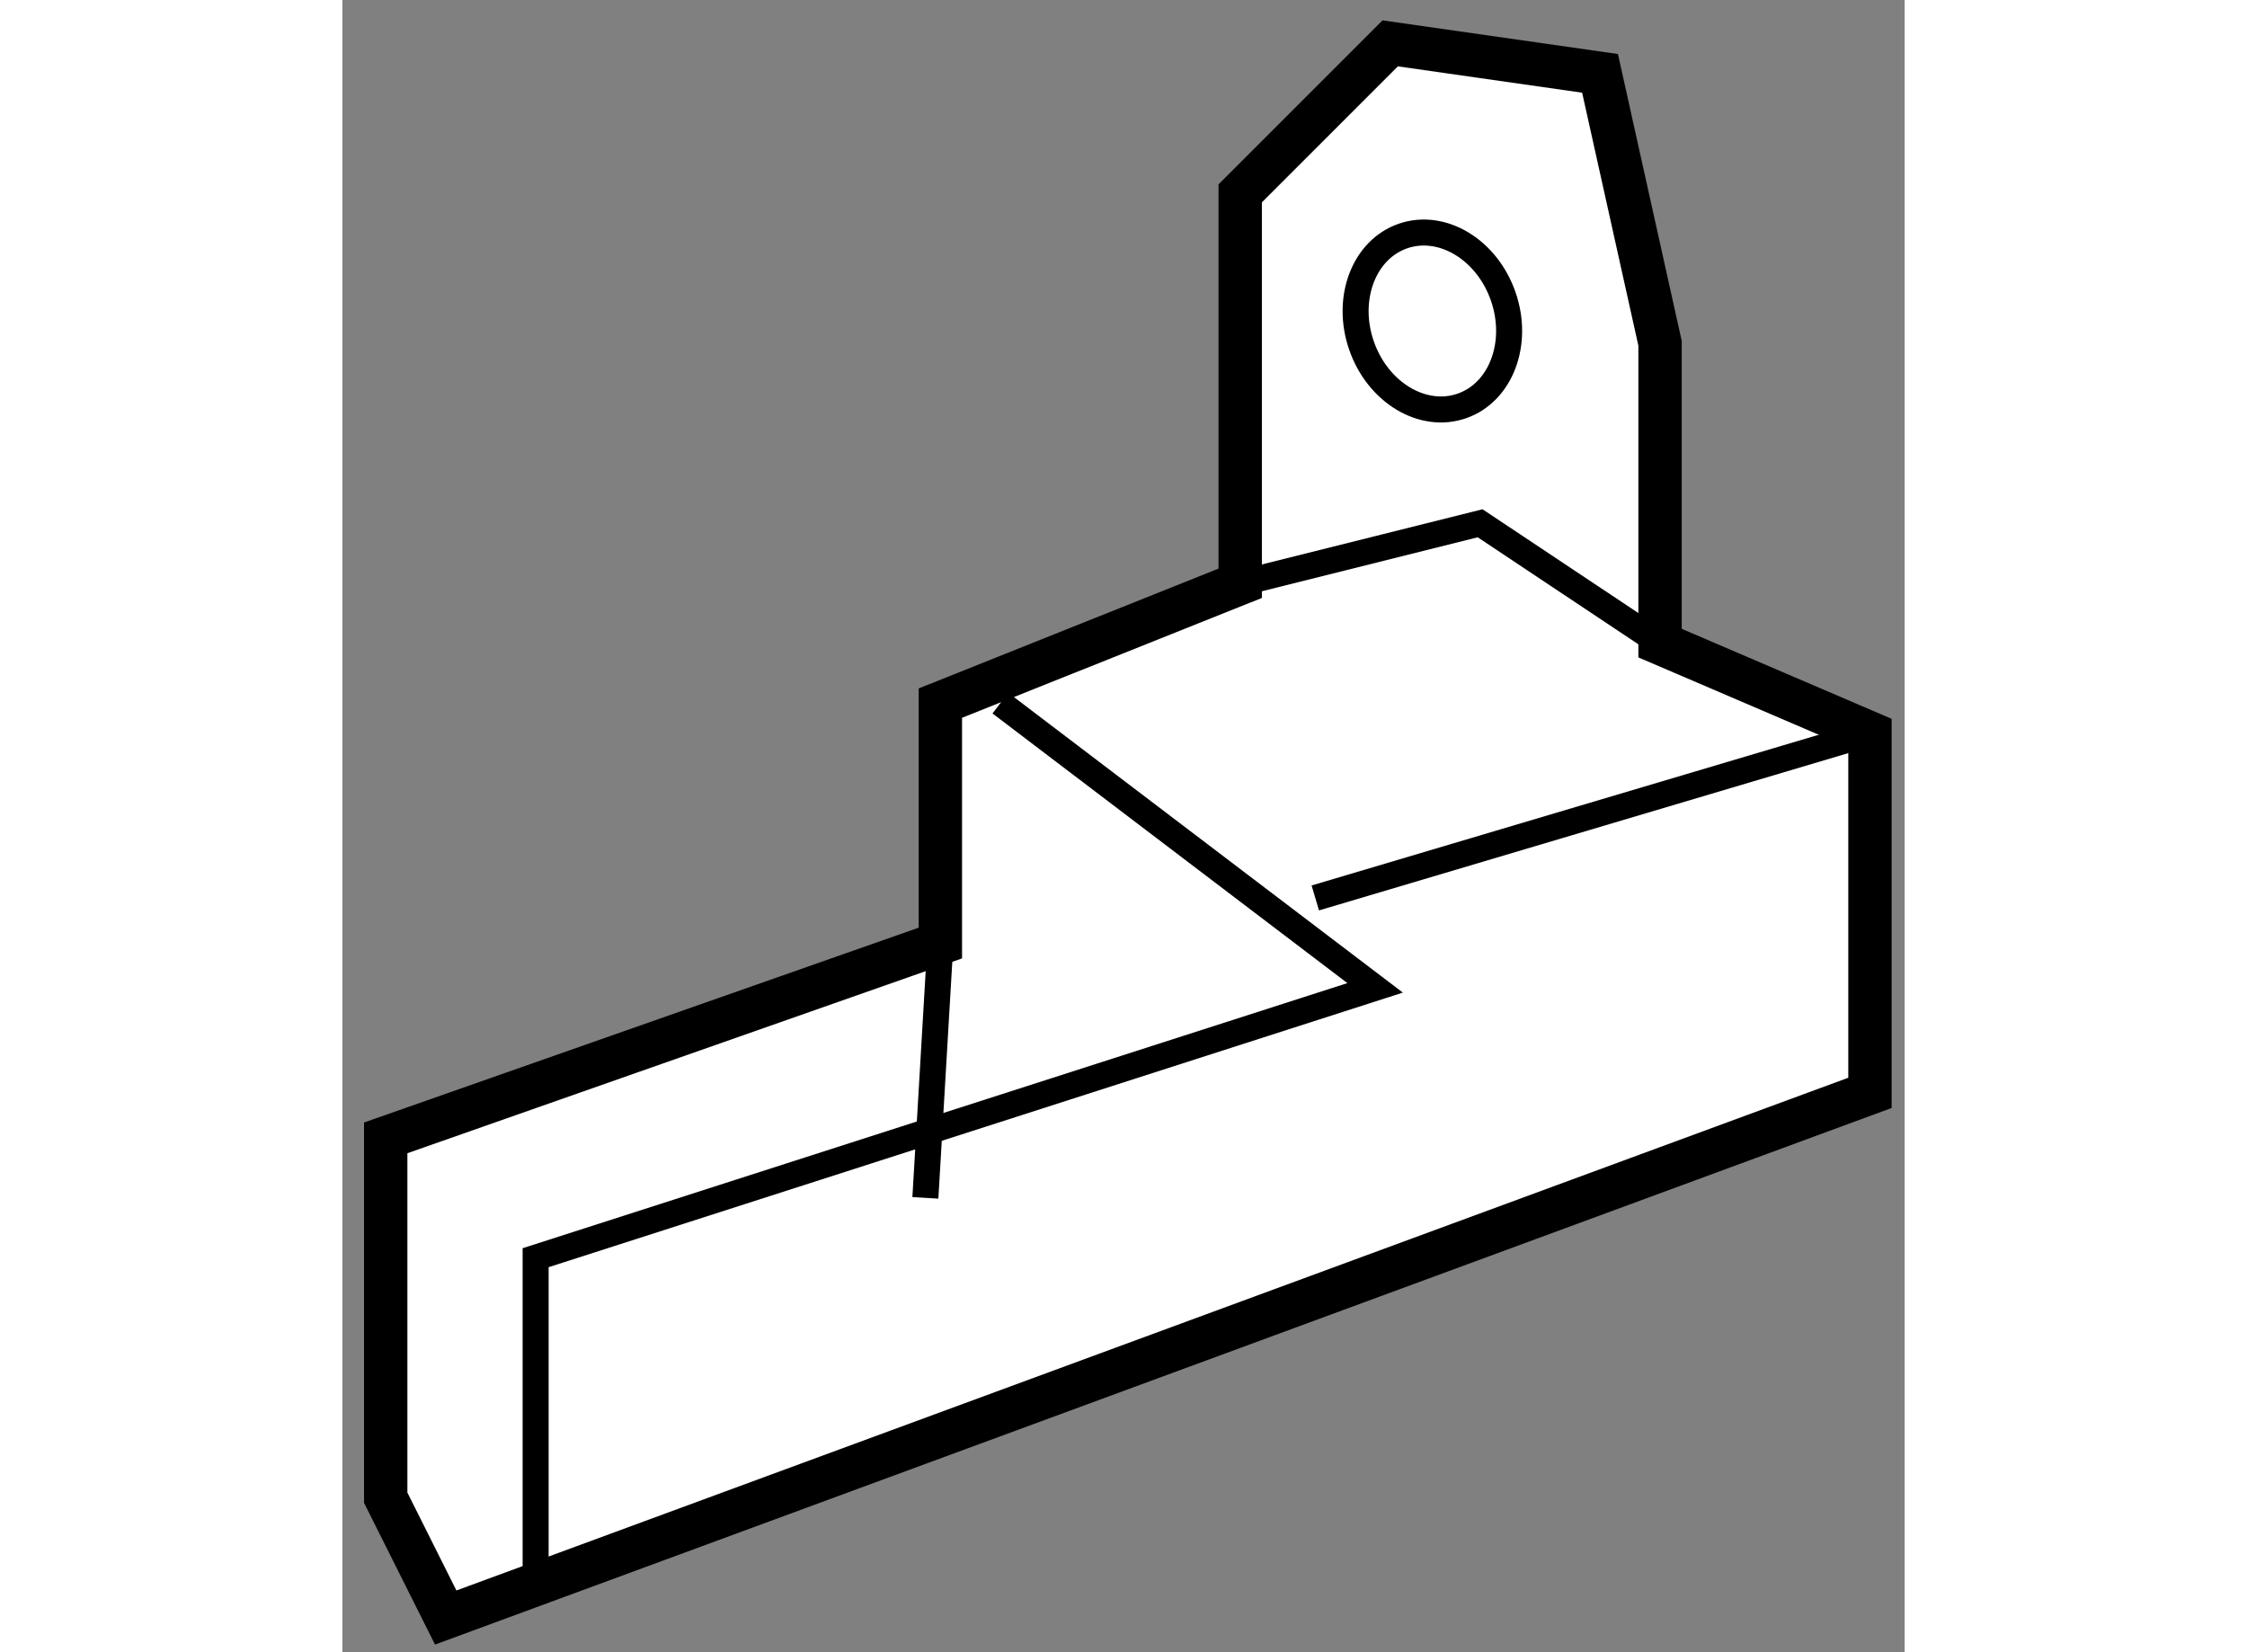 <?xml version="1.0" encoding="utf-8"?>
<!-- Generator: Adobe Illustrator 15.1.0, SVG Export Plug-In . SVG Version: 6.00 Build 0)  -->
<!DOCTYPE svg PUBLIC "-//W3C//DTD SVG 1.1//EN" "http://www.w3.org/Graphics/SVG/1.1/DTD/svg11.dtd">
<svg version="1.1" xmlns="http://www.w3.org/2000/svg" xmlns:xlink="http://www.w3.org/1999/xlink" x="0px" y="0px" width="244.8px"
	 height="180px" viewBox="41.214 112.357 18.018 19.055" enable-background="new 0 0 244.8 180" xml:space="preserve">
	
<rect x="41.214" y="112.357" width="18.018" height="19.055" fill="#808080" stroke="none"/>
	
<g><polygon fill="#FFFFFF" stroke="#000000" stroke-width="0.5" points="48.111,123.233 48.111,120.466 51.569,119.084 
			51.569,114.587 53.299,112.857 55.719,113.203 56.411,116.316 56.411,119.774 58.832,120.812 58.832,124.961 42.406,131.012 
			41.714,129.63 41.714,125.48 		"></polygon><polyline fill="none" stroke="#000000" stroke-width="0.3" points="43.443,130.667 43.443,126.862 53.125,123.75 48.803,120.466 
					"></polyline><polyline fill="none" stroke="#000000" stroke-width="0.3" points="51.569,119.084 54.336,118.392 56.411,119.774 		"></polyline><line fill="none" stroke="#000000" stroke-width="0.3" x1="52.435" y1="122.713" x2="58.832" y2="120.812"></line><line fill="none" stroke="#000000" stroke-width="0.3" x1="48.111" y1="123.233" x2="47.938" y2="126.172"></line><ellipse transform="matrix(0.945 -0.327 0.327 0.945 -35.019 24.015)" fill="none" stroke="#000000" stroke-width="0.3" cx="53.824" cy="116.026" rx="0.865" ry="1.037"></ellipse></g>


</svg>